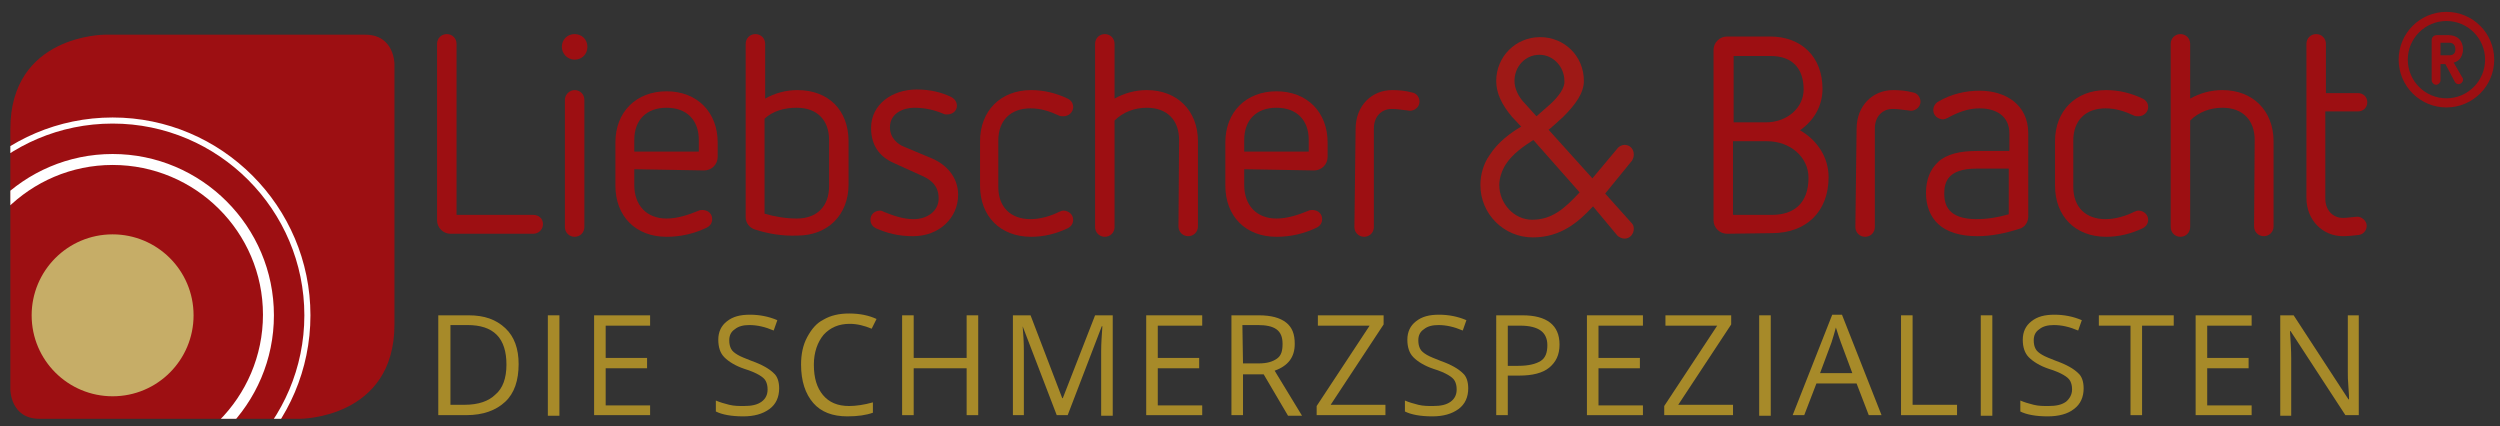 <?xml version="1.0" encoding="utf-8"?>
<!-- Generator: Adobe Illustrator 21.0.2, SVG Export Plug-In . SVG Version: 6.00 Build 0)  -->
<svg version="1.1" id="Ebene_1" xmlns="http://www.w3.org/2000/svg" xmlns:xlink="http://www.w3.org/1999/xlink" x="0px" y="0px"
	 viewBox="0 0 410.7 70" style="enable-background:new 0 0 410.7 70;" xml:space="preserve">
<rect x="0" y="0" width="410.7" height="70" fill="#333333" stroke="none"/>
<style type="text/css">
	.st0{fill:#9D0F12;}
	.st1{clip-path:url(#SVGID_2_);fill:#FFFFFF;}
	.st2{clip-path:url(#SVGID_4_);fill:#C6AD67;}
	.st3{clip-path:url(#SVGID_6_);fill:#FFFFFF;}
	.st4{fill:#A78A29;}
	.st5{fill:#9E1916;}
	.st6{fill:#9D0F12;stroke:#9D0F12;stroke-width:0.25;stroke-miterlimit:10;}
	.st7{fill:none;stroke:#9D0F12;stroke-width:1.5;stroke-miterlimit:10;}
</style>
<g id="XMLID_220_">
	<g>
		<path id="XMLID_222_" class="st0" d="M17.2,5.7c0,0-15.5,0-15.5,15.5v42.8c0,0,0,4.8,4.8,4.8h42.8c0,0,15.5,0,15.5-15.5V10.5
			c0,0,0-4.8-4.8-4.8C60,5.7,17.2,5.7,17.2,5.7z"/>
	</g>
</g>
<g id="XMLID_211_">
	<g>
		<defs>
			<path id="SVGID_1_" d="M17.2,5.7c0,0-15.5,0-15.5,15.5v42.8c0,0,0,4.8,4.8,4.8h42.8c0,0,15.5,0,15.5-15.5V10.5c0,0,0-4.8-4.8-4.8
				C60,5.7,17.2,5.7,17.2,5.7z"/>
		</defs>
		<clipPath id="SVGID_2_">
			<use xlink:href="#SVGID_1_"  style="overflow:visible;"/>
		</clipPath>
		<path id="XMLID_217_" class="st1" d="M18.5,27.1C4.9,27.1-6.2,38.2-6.2,51.8S4.9,76.4,18.5,76.4s24.7-11.1,24.7-24.7
			S32.1,27.1,18.5,27.1 M18.5,78.3C3.9,78.3-8,66.4-8,51.8S3.9,25.3,18.5,25.3S45,37.2,45,51.8S33.1,78.3,18.5,78.3"/>
	</g>
	<g>
		<defs>
			<path id="SVGID_3_" d="M17.2,5.7c0,0-15.5,0-15.5,15.5v42.8c0,0,0,4.8,4.8,4.8h42.8c0,0,15.5,0,15.5-15.5V10.5c0,0,0-4.8-4.8-4.8
				C60,5.7,17.2,5.7,17.2,5.7z"/>
		</defs>
		<clipPath id="SVGID_4_">
			<use xlink:href="#SVGID_3_"  style="overflow:visible;"/>
		</clipPath>
		<path id="XMLID_216_" class="st2" d="M31.8,51.8c0,7.3-5.9,13.3-13.3,13.3c-7.3,0-13.3-5.9-13.3-13.3c0-7.3,5.9-13.3,13.3-13.3
			C25.8,38.5,31.8,44.4,31.8,51.8"/>
	</g>
	<g>
		<defs>
			<path id="SVGID_5_" d="M17.2,5.7c0,0-15.5,0-15.5,15.5v42.8c0,0,0,4.8,4.8,4.8h42.8c0,0,15.5,0,15.5-15.5V10.5c0,0,0-4.8-4.8-4.8
				C60,5.7,17.2,5.7,17.2,5.7z"/>
		</defs>
		<clipPath id="SVGID_6_">
			<use xlink:href="#SVGID_5_"  style="overflow:visible;"/>
		</clipPath>
		<path id="XMLID_213_" class="st3" d="M18.5,20.3C1.1,20.3-13,34.4-13,51.8S1.1,83.3,18.5,83.3S50,69.1,50,51.8
			S35.9,20.3,18.5,20.3 M18.5,84.3C0.6,84.3-14,69.7-14,51.8c0-17.9,14.6-32.5,32.5-32.5C36.4,19.3,51,33.9,51,51.8
			C51,69.7,36.4,84.3,18.5,84.3"/>
	</g>
</g>
<g id="XMLID_112_">
	<g>
		<g id="XMLID_162_">
			<path id="XMLID_208_" class="st4" d="M85.2,59.8c0,2.7-0.7,4.8-2.2,6.2c-1.5,1.4-3.6,2.2-6.4,2.2h-4.6V51.8h5
				c2.6,0,4.5,0.7,6,2.1C84.5,55.3,85.2,57.3,85.2,59.8z M83.2,59.9c0-2.1-0.5-3.8-1.6-4.9c-1.1-1.1-2.7-1.6-4.8-1.6H74v13.1h2.3
				c2.3,0,4-0.6,5.1-1.7C82.6,63.8,83.2,62.1,83.2,59.9z"/>
			<path id="XMLID_206_" class="st4" d="M90,68.2V51.8h1.9v16.5H90z"/>
			<path id="XMLID_204_" class="st4" d="M106.8,68.2h-9.2V51.8h9.2v1.7h-7.3v5.3h6.8v1.7h-6.8v6.1h7.3
				C106.8,66.5,106.8,68.2,106.8,68.2z"/>
			<path id="XMLID_202_" class="st4" d="M128,63.8c0,1.4-0.5,2.6-1.6,3.4c-1.1,0.8-2.5,1.2-4.3,1.2c-2,0-3.5-0.3-4.5-0.8v-1.8
				c0.7,0.3,1.4,0.5,2.2,0.7s1.6,0.2,2.4,0.2c1.3,0,2.2-0.2,2.9-0.7s1-1.2,1-2c0-0.6-0.1-1-0.3-1.4c-0.2-0.4-0.6-0.7-1.1-1
				c-0.5-0.3-1.4-0.7-2.4-1c-1.5-0.5-2.6-1.2-3.3-1.9s-1-1.7-1-2.9c0-1.3,0.5-2.3,1.4-3c1-0.8,2.2-1.1,3.8-1.1
				c1.6,0,3.1,0.3,4.5,0.9l-0.6,1.7c-1.4-0.6-2.7-0.9-4-0.9c-1,0-1.8,0.2-2.4,0.7c-0.6,0.4-0.9,1-0.9,1.8c0,0.6,0.1,1,0.3,1.4
				s0.6,0.7,1.1,1c0.5,0.3,1.3,0.6,2.3,1c1.7,0.6,2.9,1.3,3.6,2C127.7,61.8,128,62.7,128,63.8z"/>
			<path id="XMLID_200_" class="st4" d="M139.6,53.2c-1.8,0-3.2,0.6-4.3,1.8c-1,1.2-1.6,2.9-1.6,4.9c0,2.2,0.5,3.8,1.5,5
				c1,1.2,2.4,1.8,4.3,1.8c1.1,0,2.5-0.2,3.9-0.6v1.7c-1.1,0.4-2.5,0.6-4.2,0.6c-2.4,0-4.3-0.7-5.6-2.2s-2-3.6-2-6.3
				c0-1.7,0.3-3.2,1-4.5s1.5-2.3,2.7-2.9c1.2-0.7,2.6-1,4.2-1c1.7,0,3.2,0.3,4.5,0.9l-0.8,1.6C142,53.5,140.8,53.2,139.6,53.2z"/>
			<path id="XMLID_198_" class="st4" d="M160.7,68.2h-1.9v-7.7h-8.7v7.7h-1.9V51.8h1.9v7h8.7v-7h1.9L160.7,68.2L160.7,68.2z"/>
			<path id="XMLID_196_" class="st4" d="M173.6,68.2l-5.6-14.6H168c0.1,1.2,0.2,2.5,0.2,4.1v10.5h-1.8V51.8h2.9l5.2,13.6h0.1
				l5.3-13.6h2.9v16.5h-1.9V57.6c0-1.2,0.1-2.5,0.2-4h-0.1l-5.6,14.6L173.6,68.2L173.6,68.2z"/>
			<path id="XMLID_194_" class="st4" d="M197.5,68.2h-9.2V51.8h9.2v1.7h-7.3v5.3h6.8v1.7h-6.8v6.1h7.3V68.2z"/>
			<path id="XMLID_191_" class="st4" d="M204.2,61.4v6.8h-1.9V51.8h4.5c2,0,3.5,0.4,4.5,1.2c1,0.8,1.4,1.9,1.4,3.5
				c0,2.2-1.1,3.6-3.3,4.4l4.5,7.4h-2.3l-4-6.8H204.2z M204.2,59.7h2.6c1.4,0,2.3-0.3,3-0.8s0.9-1.3,0.9-2.4c0-1.1-0.3-1.9-1-2.4
				s-1.7-0.7-3.1-0.7h-2.5L204.2,59.7L204.2,59.7z"/>
			<path id="XMLID_189_" class="st4" d="M227.6,68.2h-11.3v-1.5l8.7-13.2h-8.5v-1.7h10.8v1.5l-8.7,13.2h9L227.6,68.2L227.6,68.2z"/>
			<path id="XMLID_187_" class="st4" d="M241.2,63.8c0,1.4-0.5,2.6-1.6,3.4c-1.1,0.8-2.5,1.2-4.3,1.2c-2,0-3.5-0.3-4.5-0.8v-1.8
				c0.7,0.3,1.4,0.5,2.2,0.7s1.6,0.2,2.4,0.2c1.3,0,2.2-0.2,2.9-0.7s1-1.2,1-2c0-0.6-0.1-1-0.3-1.4c-0.2-0.4-0.6-0.7-1.1-1
				c-0.5-0.3-1.4-0.7-2.4-1c-1.5-0.5-2.6-1.2-3.3-1.9s-1-1.7-1-2.9c0-1.3,0.5-2.3,1.4-3c1-0.8,2.2-1.1,3.8-1.1
				c1.6,0,3.1,0.3,4.5,0.9l-0.6,1.7c-1.4-0.6-2.7-0.9-4-0.9c-1,0-1.8,0.2-2.4,0.7c-0.6,0.4-0.9,1-0.9,1.8c0,0.6,0.1,1,0.3,1.4
				s0.6,0.7,1.1,1c0.5,0.3,1.3,0.6,2.3,1c1.7,0.6,2.9,1.3,3.6,2C240.9,61.8,241.2,62.7,241.2,63.8z"/>
			<path id="XMLID_184_" class="st4" d="M256.2,56.6c0,1.7-0.6,2.9-1.7,3.8s-2.8,1.3-4.9,1.3h-1.9v6.5h-1.9V51.8h4.3
				C254.1,51.8,256.2,53.4,256.2,56.6z M247.7,60.1h1.7c1.7,0,2.9-0.3,3.7-0.8s1.1-1.4,1.1-2.6c0-1.1-0.4-1.9-1.1-2.4
				c-0.7-0.5-1.8-0.8-3.3-0.8h-2.1L247.7,60.1L247.7,60.1z"/>
			<path id="XMLID_182_" class="st4" d="M269.9,68.2h-9.2V51.8h9.2v1.7h-7.3v5.3h6.8v1.7h-6.8v6.1h7.3V68.2z"/>
			<path id="XMLID_180_" class="st4" d="M284.7,68.2h-11.3v-1.5l8.7-13.2h-8.5v-1.7h10.8v1.5l-8.7,13.2h9V68.2z"/>
			<path id="XMLID_178_" class="st4" d="M289,68.2V51.8h1.9v16.5H289z"/>
			<path id="XMLID_175_" class="st4" d="M307,68.2l-2-5.2h-6.6l-2,5.2h-1.9l6.5-16.5h1.6l6.5,16.5H307z M304.3,61.3l-1.9-5.1
				c-0.2-0.6-0.5-1.4-0.8-2.4c-0.2,0.7-0.4,1.5-0.7,2.4l-1.9,5.1H304.3z"/>
			<path id="XMLID_173_" class="st4" d="M312.3,68.2V51.8h1.9v14.7h7.3v1.7H312.3z"/>
			<path id="XMLID_171_" class="st4" d="M325.4,68.2V51.8h1.9v16.5H325.4z"/>
			<path id="XMLID_169_" class="st4" d="M342.3,63.8c0,1.4-0.5,2.6-1.6,3.4c-1,0.8-2.5,1.2-4.3,1.2c-2,0-3.5-0.3-4.5-0.8v-1.8
				c0.7,0.3,1.4,0.5,2.2,0.7c0.8,0.2,1.6,0.2,2.4,0.2c1.3,0,2.2-0.2,2.9-0.7c0.6-0.5,1-1.2,1-2c0-0.6-0.1-1-0.3-1.4
				c-0.2-0.4-0.6-0.7-1.1-1c-0.5-0.3-1.4-0.7-2.4-1c-1.5-0.5-2.6-1.2-3.3-1.9s-1-1.7-1-2.9c0-1.3,0.5-2.3,1.4-3
				c1-0.8,2.2-1.1,3.8-1.1c1.6,0,3.1,0.3,4.5,0.9l-0.6,1.7c-1.4-0.6-2.7-0.9-4-0.9c-1,0-1.8,0.2-2.4,0.7c-0.6,0.4-0.9,1-0.9,1.8
				c0,0.6,0.1,1,0.3,1.4s0.6,0.7,1.1,1c0.5,0.3,1.3,0.6,2.3,1c1.7,0.6,2.9,1.3,3.6,2C342,61.8,342.3,62.7,342.3,63.8z"/>
			<path id="XMLID_167_" class="st4" d="M351.9,68.2H350V53.5h-5.2v-1.7h12.3v1.7h-5.2V68.2z"/>
			<path id="XMLID_165_" class="st4" d="M369.9,68.2h-9.2V51.8h9.2v1.7h-7.3v5.3h6.8v1.7h-6.8v6.1h7.3V68.2z"/>
			<path id="XMLID_163_" class="st4" d="M387.5,68.2h-2.2l-9-13.8h-0.1c0.1,1.6,0.2,3.1,0.2,4.5v9.4h-1.8V51.8h2.2l9,13.8h0.1
				c0-0.2,0-0.9-0.1-2c-0.1-1.1-0.1-1.9-0.1-2.4v-9.4h1.8L387.5,68.2L387.5,68.2z"/>
		</g>
	</g>
	<g>
		<g id="XMLID_139_">
			<path id="XMLID_160_" class="st0" d="M74,38.4c-1.2,0-2.2-1-2.2-2.2v-29c0-0.9,0.7-1.6,1.6-1.6c0.9,0,1.6,0.7,1.6,1.6v28.1h12.6
				c0.9,0,1.6,0.6,1.6,1.5s-0.7,1.6-1.6,1.6L74,38.4L74,38.4z"/>
			<path id="XMLID_157_" class="st0" d="M92.3,7.7c0-1.2,0.9-2.1,2.1-2.1s2.1,0.9,2.1,2.1c0,1.2-0.9,2.1-2.1,2.1S92.3,8.8,92.3,7.7z
				 M92.8,16.4c0-0.8,0.7-1.6,1.6-1.6c0.9,0,1.6,0.7,1.6,1.6v20.9c0,0.9-0.7,1.6-1.6,1.6c-0.9,0-1.6-0.7-1.6-1.6V16.4z"/>
			<path id="XMLID_154_" class="st0" d="M104.2,27.8v2.6c0,3.3,2,5.5,5.3,5.5c1.8,0,3.6-0.6,5.3-1.3c0.2-0.1,0.4-0.1,0.6-0.1
				c0.9,0,1.6,0.6,1.6,1.5c0,0.6-0.3,1.1-0.9,1.4c-2.1,1-4.3,1.5-6.6,1.5c-5.1,0-8.4-3.4-8.4-8.4v-7.1c0-5,3.4-8.4,8.4-8.4
				c5,0,8.4,3.4,8.4,8.4v2.4c0,1.2-1,2.2-2.2,2.2L104.2,27.8L104.2,27.8z M114.8,23c0-3.3-2-5.3-5.3-5.3c-3.3,0-5.3,2-5.3,5.3v1.9
				h10.6V23z"/>
			<path id="XMLID_151_" class="st0" d="M124,37.7c-0.9-0.3-1.5-1.1-1.5-2V7.2c0-0.9,0.7-1.6,1.6-1.6c0.9,0,1.6,0.7,1.6,1.6v9
				c1.6-0.9,3.4-1.4,5.3-1.4c5.1,0,8.4,3.3,8.4,8.4v7.1c0,5-3.4,8.4-8.4,8.4C128.5,38.8,126.2,38.4,124,37.7z M136.2,23
				c0-3.3-2-5.3-5.3-5.3c-2,0-3.9,0.5-5.3,1.8v15.6c1.7,0.5,3.5,0.8,5.3,0.8c3.3,0,5.3-2,5.3-5.3V23z"/>
			<path id="XMLID_149_" class="st0" d="M147.1,26.9c-2.2-0.9-4-2.6-4-5.9c0-3.8,3.4-6.3,7.5-6.3c2.3,0,4.1,0.5,5.6,1.2
				c0.6,0.3,1,0.8,1,1.5c0,0.8-0.7,1.4-1.6,1.4c-0.2,0-0.4,0-0.6-0.1c-1.4-0.6-3-1-4.8-1c-1.8,0-4,0.9-4,3.2c0,1.8,1.3,2.8,2.3,3.2
				l4.3,1.8c2.8,1.1,4.6,3.3,4.6,6.1c0,3.8-3.1,6.8-7.4,6.8c-2.4,0-4.3-0.5-6.1-1.3c-0.6-0.3-0.9-0.8-0.9-1.4c0-0.8,0.6-1.5,1.6-1.5
				c0.2,0,0.4,0.1,0.6,0.2c1.5,0.6,3.1,1.2,4.9,1.2c2.2,0,4.1-1.3,4.1-3.4c0-1.9-1-3-2.9-3.8L147.1,26.9z"/>
			<path id="XMLID_147_" class="st0" d="M161,23.2c0-5,3.4-8.4,8.4-8.4c2.1,0,4.1,0.5,6,1.4c0.6,0.3,0.9,0.8,0.9,1.4
				c0,0.8-0.7,1.5-1.6,1.5c-0.2,0-0.5,0-0.7-0.1c-1.5-0.7-3-1.2-4.7-1.2c-3.3,0-5.3,2-5.3,5.3v7.6c0,3.3,2,5.3,5.3,5.3
				c1.6,0,3.3-0.5,4.7-1.2c0.2-0.1,0.5-0.2,0.7-0.2c0.8,0,1.6,0.6,1.6,1.5c0,0.6-0.3,1.1-0.9,1.4c-1.9,0.9-3.9,1.4-6,1.4
				c-5.1,0-8.4-3.4-8.4-8.4V23.2z"/>
			<path id="XMLID_145_" class="st0" d="M193.7,23c0-3.3-2-5.3-5.3-5.3c-2,0-3.9,0.7-5.3,2.1v17.5c0,0.9-0.7,1.6-1.6,1.6
				c-0.9,0-1.6-0.7-1.6-1.6V7.2c0-0.9,0.7-1.6,1.6-1.6c0.9,0,1.6,0.7,1.6,1.6v9c1.6-0.9,3.4-1.4,5.3-1.4c5,0,8.4,3.4,8.4,8.4v14
				c0,0.9-0.7,1.6-1.6,1.6s-1.6-0.7-1.6-1.6L193.7,23L193.7,23z"/>
			<path id="XMLID_142_" class="st0" d="M204.4,27.8v2.6c0,3.3,2,5.5,5.3,5.5c1.8,0,3.6-0.6,5.3-1.3c0.2-0.1,0.4-0.1,0.6-0.1
				c0.9,0,1.6,0.6,1.6,1.5c0,0.6-0.3,1.1-0.9,1.4c-2.1,1-4.3,1.5-6.6,1.5c-5.1,0-8.4-3.4-8.4-8.4v-7.1c0-5,3.4-8.4,8.4-8.4
				c5,0,8.4,3.4,8.4,8.4v2.4c0,1.2-1,2.2-2.2,2.2L204.4,27.8L204.4,27.8z M215,23c0-3.3-2-5.3-5.3-5.3c-3.3,0-5.3,2-5.3,5.3v1.9H215
				V23z"/>
			<path id="XMLID_140_" class="st0" d="M222.7,21.2c0-3.9,2.7-6.4,6-6.4c1.1,0,2.2,0.1,3.3,0.4c0.7,0.1,1.2,0.8,1.2,1.5
				c0,0.8-0.7,1.5-1.6,1.5c-0.2,0-0.5-0.1-0.8-0.1c-0.7-0.1-1.4-0.2-2.2-0.2c-1.6,0-2.9,1.2-2.9,3.2v16.2c0,0.9-0.7,1.6-1.6,1.6
				c-0.9,0-1.6-0.7-1.6-1.6L222.7,21.2L222.7,21.2z"/>
		</g>
	</g>
	<g>
		<g id="XMLID_118_">
			<path id="XMLID_135_" class="st0" d="M283.7,38.4c-1.2,0-2.2-1-2.2-2.2v-28c0-1.2,1-2.2,2.2-2.2h7.1c5.1,0,8.6,3.3,8.6,8.6
				c0,2.8-1.4,5.2-3.7,6.8c2.8,1.6,4.7,4.4,4.7,7.7c0,5.7-3.7,9.2-9.3,9.2L283.7,38.4L283.7,38.4z M290.1,20.1
				c3.5,0,6.2-2.4,6.2-5.4c0-3.5-1.9-5.5-5.4-5.5h-6.1v10.9H290.1z M291.1,35.3c3.6,0,6-1.9,6-6.1c0-3.4-3-6-6.8-6h-5.6v12.1H291.1z
				"/>
			<path id="XMLID_133_" class="st0" d="M305,21.2c0-3.9,2.7-6.4,6-6.4c1.1,0,2.2,0.1,3.3,0.4c0.7,0.1,1.2,0.8,1.2,1.5
				c0,0.8-0.7,1.5-1.6,1.5c-0.2,0-0.5-0.1-0.8-0.1c-0.7-0.1-1.4-0.2-2.2-0.2c-1.6,0-2.9,1.2-2.9,3.2v16.2c0,0.9-0.7,1.6-1.6,1.6
				s-1.6-0.7-1.6-1.6L305,21.2L305,21.2z"/>
			<path id="XMLID_126_" class="st0" d="M333.2,35.6c0,0.9-0.6,1.8-1.5,2c-2.2,0.7-4.5,1.2-6.9,1.2c-2.8,0-5-0.7-6.4-2
				c-1.3-1.2-2-3-2-5.1c0-2.2,0.7-3.9,2-5.1c1.4-1.3,3.6-1.8,6.4-1.8h5.3v-2.9c0-2.7-2-4.1-4.9-4.1c-1.8,0-3.5,0.6-5.3,1.6
				c-0.2,0.1-0.5,0.2-0.7,0.2c-0.8,0-1.6-0.6-1.6-1.5c0-0.6,0.3-1.1,0.8-1.4c2.2-1.3,4.6-1.8,6.8-1.8c4.3,0,8,2.3,8,7V35.6z
				 M330,27.7h-5.3c-4.7,0-5.3,2.2-5.3,4.1c0,1.8,0.6,4.2,5.3,4.2c1.8,0,3.6-0.3,5.3-0.8V27.7z"/>
			<path id="XMLID_124_" class="st0" d="M337.6,23.2c0-5,3.4-8.4,8.4-8.4c2.1,0,4.1,0.5,6,1.4c0.6,0.3,0.9,0.8,0.9,1.4
				c0,0.8-0.7,1.5-1.6,1.5c-0.2,0-0.5,0-0.7-0.1c-1.5-0.7-3-1.2-4.7-1.2c-3.3,0-5.3,2-5.3,5.3v7.6c0,3.3,2,5.3,5.3,5.3
				c1.6,0,3.3-0.5,4.7-1.2c0.2-0.1,0.5-0.2,0.7-0.2c0.8,0,1.6,0.6,1.6,1.5c0,0.6-0.3,1.1-0.9,1.4c-1.9,0.9-3.9,1.4-6,1.4
				c-5.1,0-8.4-3.4-8.4-8.4V23.2z"/>
			<path id="XMLID_121_" class="st0" d="M370.4,23c0-3.3-2-5.3-5.3-5.3c-2,0-3.9,0.7-5.3,2.1v17.5c0,0.9-0.7,1.6-1.6,1.6
				s-1.6-0.7-1.6-1.6V7.2c0-0.9,0.7-1.6,1.6-1.6s1.6,0.7,1.6,1.6v9c1.6-0.9,3.4-1.4,5.3-1.4c5,0,8.4,3.4,8.4,8.4v14
				c0,0.9-0.7,1.6-1.6,1.6c-0.9,0-1.6-0.7-1.6-1.6L370.4,23L370.4,23z"/>
			<path id="XMLID_119_" class="st0" d="M378.9,7.2c0-0.9,0.7-1.6,1.6-1.6s1.6,0.7,1.6,1.6v8.1h5.3c0.8,0,1.5,0.6,1.5,1.5
				s-0.7,1.5-1.5,1.5H382v14.3c0,2,1.3,3.2,2.9,3.2c0.7,0,2-0.2,2.4-0.2c0.6,0,1.5,0.6,1.5,1.5c0,0.7-0.5,1.4-1.3,1.5
				c-0.9,0.1-1.8,0.2-2.6,0.2c-3.3,0-6-2.6-6-6.3L378.9,7.2L378.9,7.2z"/>
		</g>
	</g>
	<g>
		<g id="XMLID_114_">
			<path id="XMLID_115_" class="st5" d="M261.7,33.9c-2.4,2.6-5.3,5.1-9.9,5.1c-4.7,0-8.6-3.8-8.6-8.6c0-1.7,0.5-3.5,1.5-4.9
				c1.4-2.2,3.5-3.7,5.2-4.7l-1.5-1.6c-1.7-2-2.6-3.9-2.6-5.9c0-4,3.2-7.2,7.2-7.2s7.2,3.1,7.2,7.2c0,2-1.4,3.9-3.4,5.9
				c0,0-2.4,2.2-2.5,2.2l-2-2.2l2.4-2.1c1.4-1.3,2.4-2.7,2.3-3.8c0-2.3-1.8-4.3-4.1-4.3s-4.1,1.9-4.1,4.3c0,1.2,0.6,2.6,1.8,3.8
				l11,12.2l4.1-4.9c0.3-0.4,0.8-0.6,1.2-0.6c0.8,0,1.5,0.6,1.5,1.6c0,0.3-0.1,0.7-0.3,1l-4.4,5.4l4.3,4.8c0.3,0.3,0.4,0.6,0.4,1
				c0,0.8-0.6,1.6-1.5,1.6c-0.4,0-0.9-0.2-1.2-0.5L261.7,33.9z M251.9,23c-1.4,0.9-3.4,2.2-4.6,4.1c-0.6,1-1,2.2-1,3.3
				c0,3,2.4,5.7,5.4,5.7c3.3,0,5.4-1.9,7.8-4.5L251.9,23z"/>
		</g>
	</g>
</g>
<g id="XMLID_36_">
	<path id="XMLID_37_" class="st6" d="M401.8,10.4h-1v2.8c0,0.3-0.3,0.6-0.6,0.6c-0.3,0-0.6-0.3-0.6-0.6V6.6c0-0.4,0.3-0.7,0.7-0.7h2
		c0.6,0,1.2,0.2,1.6,0.6c0.4,0.4,0.6,1,0.6,1.6s-0.2,1.2-0.6,1.6c-0.3,0.3-0.6,0.4-1,0.5l1.5,2.6c0.1,0.1,0.1,0.2,0.1,0.3
		c0,0.3-0.3,0.6-0.6,0.6c-0.2,0-0.4-0.1-0.5-0.3L401.8,10.4z M402.4,9.2c0.5,0,1.1-0.2,1.1-1.1c0-0.7-0.4-1.2-1.1-1.2h-1.6v2.3
		C400.9,9.2,402.4,9.2,402.4,9.2z"/>
</g>
<circle id="XMLID_4_" class="st7" cx="401.9" cy="9.8" r="7.1"/>
</svg>

